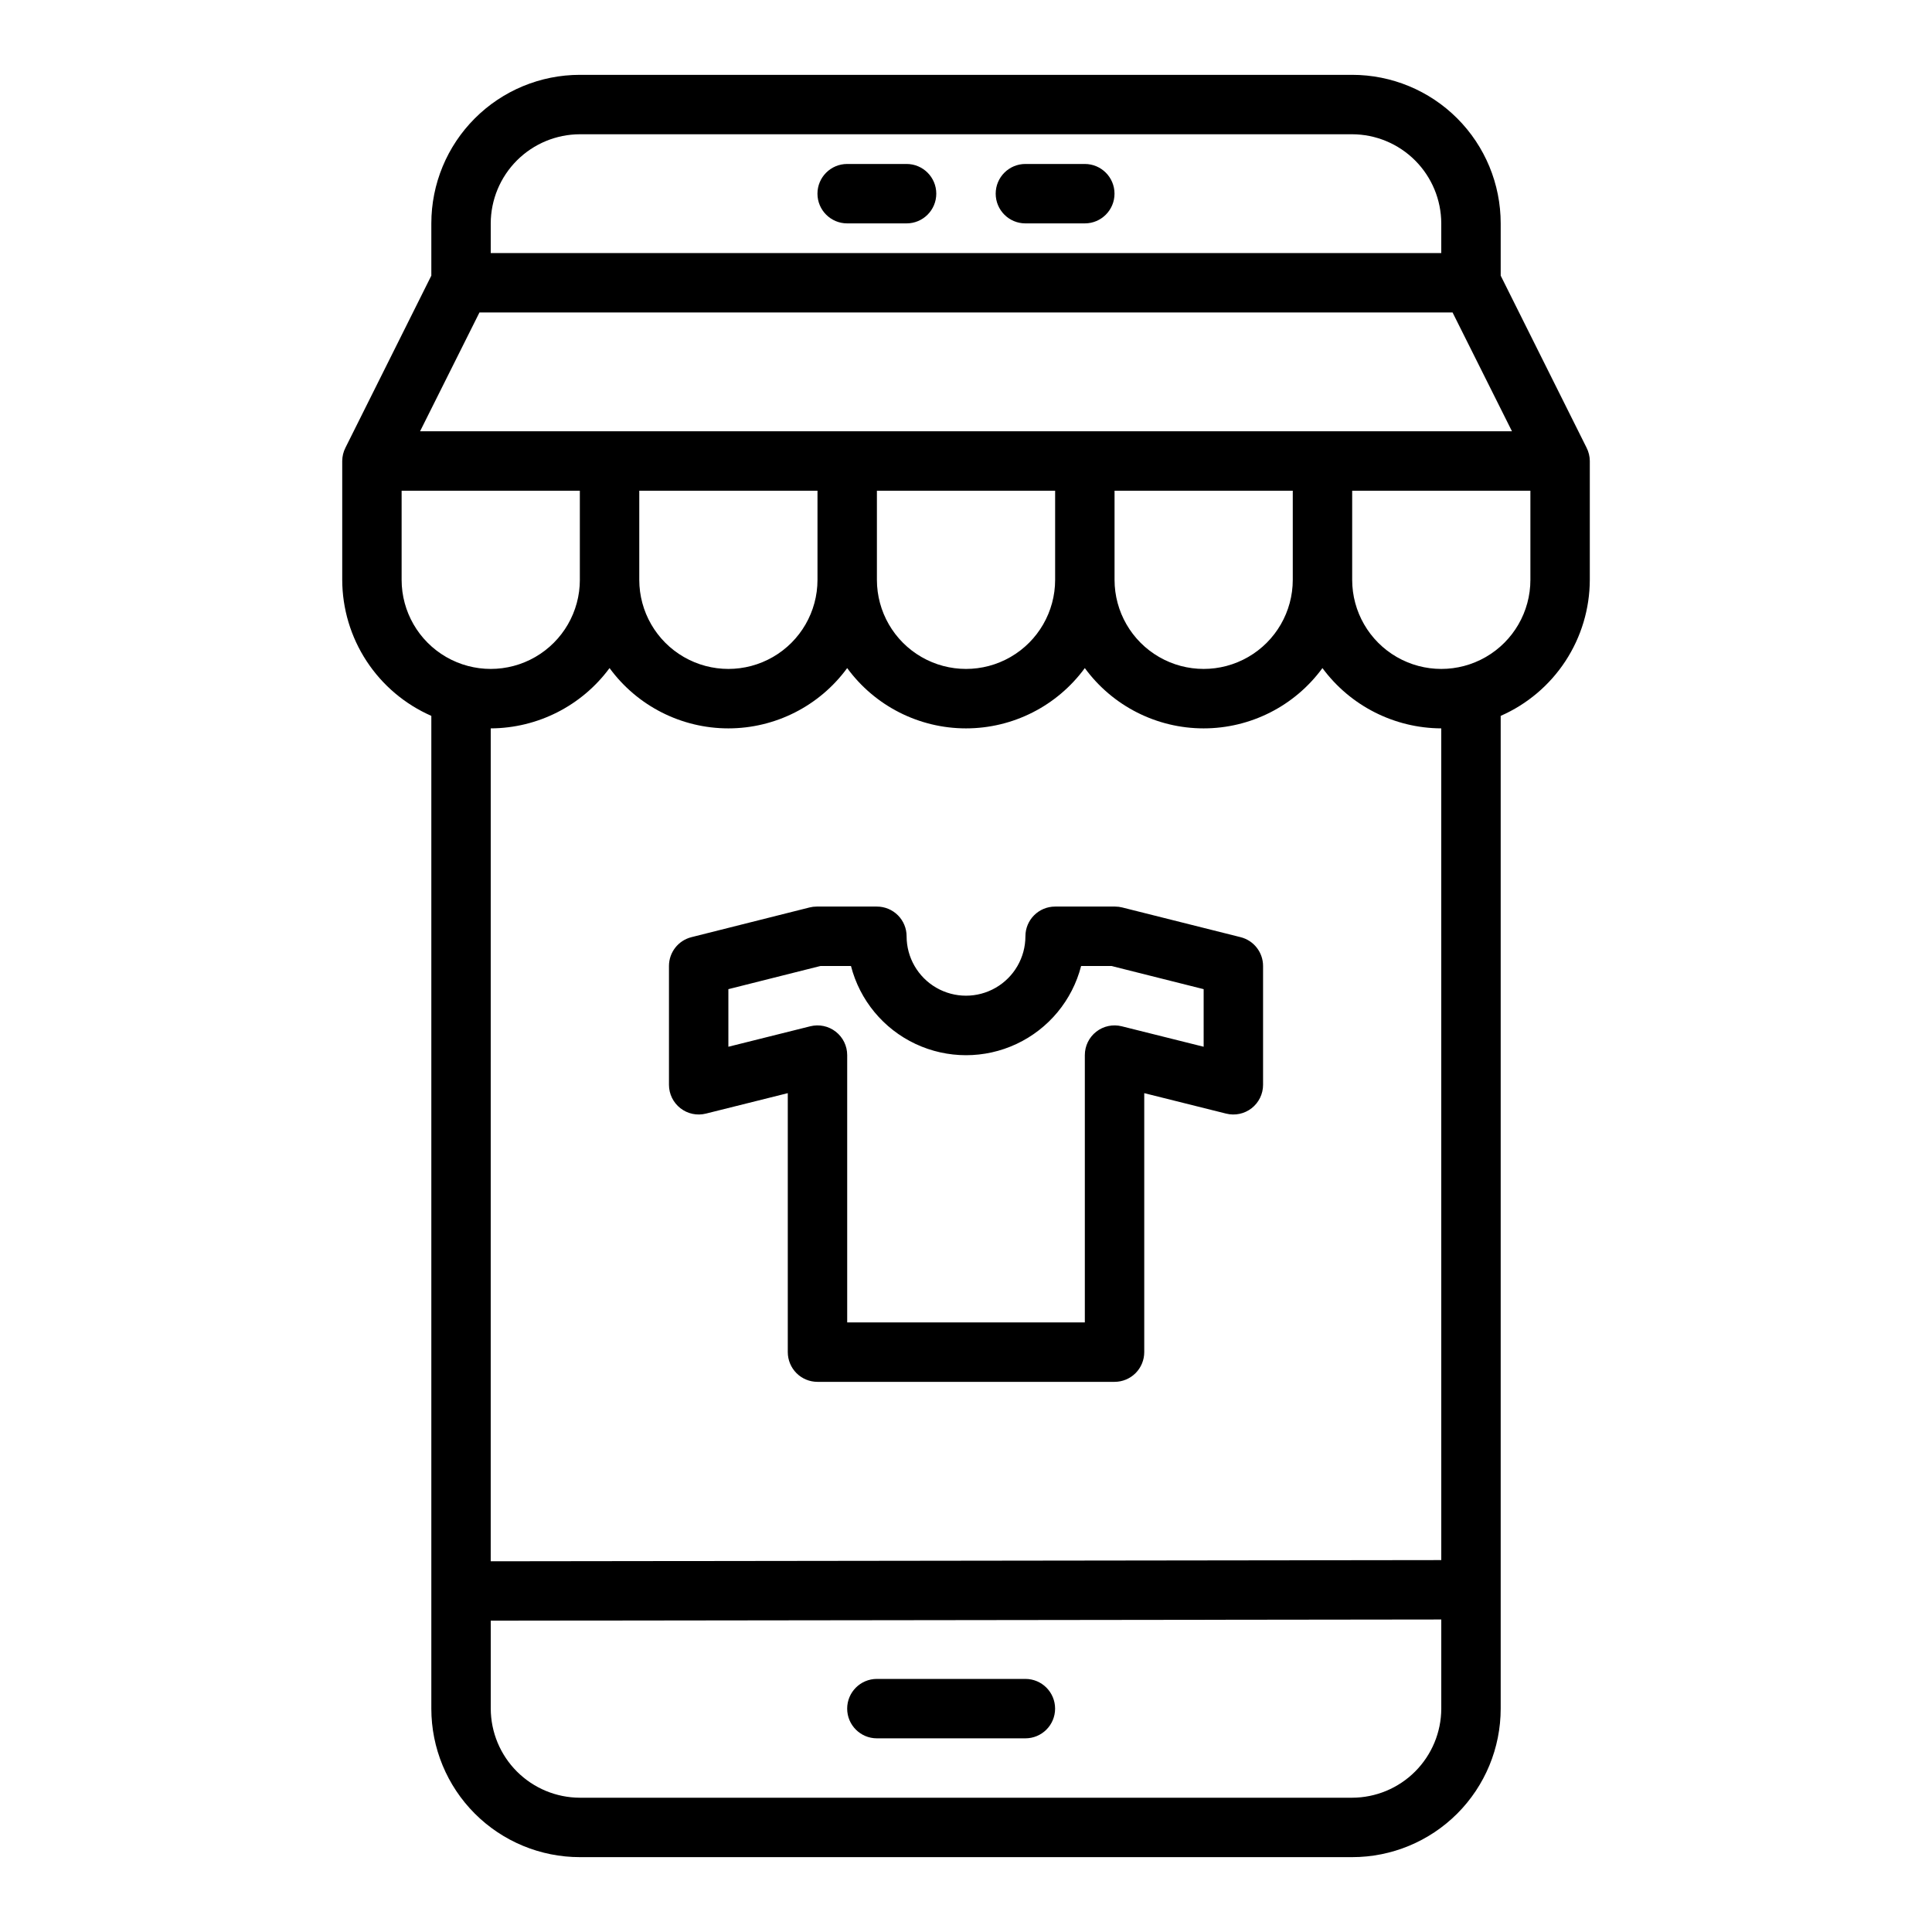 <?xml version="1.0" encoding="UTF-8"?>
<!-- Uploaded to: SVG Repo, www.svgrepo.com, Generator: SVG Repo Mixer Tools -->
<svg fill="#000000" width="800px" height="800px" version="1.1" viewBox="144 144 512 512" xmlns="http://www.w3.org/2000/svg">
 <g>
  <path d="m472.77 392.36-31.355-7.871h0.004c-0.625-0.16-1.27-0.238-1.914-0.238h-15.887c-4.348 0-7.871 3.523-7.871 7.871 0 5.625-3 10.824-7.871 13.637s-10.875 2.812-15.746 0-7.871-8.012-7.871-13.637c0-2.086-0.828-4.09-2.305-5.566-1.477-1.477-3.481-2.305-5.566-2.305h-15.941c-0.648 0-1.293 0.078-1.922 0.238l-31.293 7.871h0.004c-3.5 0.879-5.953 4.027-5.953 7.637v31.488c0 2.422 1.117 4.711 3.031 6.203 1.91 1.492 4.402 2.019 6.754 1.43l21.703-5.422v68.637c0 2.086 0.832 4.09 2.305 5.566 1.477 1.477 3.481 2.305 5.566 2.305h78.723c2.086 0 4.09-0.828 5.566-2.305 1.477-1.477 2.305-3.481 2.305-5.566v-68.637l21.703 5.422c2.352 0.59 4.844 0.062 6.758-1.43 1.91-1.492 3.027-3.781 3.027-6.203v-31.488c0-3.609-2.453-6.758-5.953-7.637zm-9.789 29.039-21.703-5.422c-2.356-0.59-4.848-0.062-6.758 1.43-1.91 1.492-3.027 3.781-3.027 6.203v70.848h-62.977v-70.848c0-2.422-1.117-4.711-3.031-6.203-1.91-1.492-4.402-2.019-6.754-1.43l-21.703 5.422v-15.262l24.402-6.141h8.086c2.336 9.086 8.602 16.656 17.09 20.648 8.492 3.996 18.32 3.996 26.809 0 8.488-3.992 14.758-11.562 17.094-20.648h8.031l24.441 6.141z"/>
  <path d="m368.51 203.2h15.742c4.348 0 7.871-3.527 7.871-7.875 0-4.348-3.523-7.871-7.871-7.871h-15.742c-4.348 0-7.875 3.523-7.875 7.871 0 4.348 3.527 7.875 7.875 7.875z"/>
  <path d="m415.74 203.2h15.746c4.348 0 7.871-3.527 7.871-7.875 0-4.348-3.523-7.871-7.871-7.871h-15.746c-4.348 0-7.871 3.523-7.871 7.871 0 4.348 3.523 7.875 7.871 7.875z"/>
  <path d="m415.74 588.93h-39.359c-4.348 0-7.871 3.527-7.871 7.875 0 4.348 3.523 7.871 7.871 7.871h39.359c4.348 0 7.871-3.523 7.871-7.871 0-4.348-3.523-7.875-7.871-7.875z"/>
  <path d="m564.45 262.63-22.75-45.582v-13.852c0-10.441-4.148-20.453-11.527-27.832-7.383-7.383-17.395-11.531-27.832-11.531h-204.67c-10.441 0-20.453 4.148-27.832 11.531-7.383 7.379-11.531 17.391-11.531 27.832v13.852l-22.75 45.578v0.004c-0.562 1.094-0.855 2.309-0.863 3.543v31.488c0.016 7.648 2.258 15.133 6.449 21.531 4.195 6.402 10.156 11.445 17.164 14.52v263.09c0 10.438 4.148 20.449 11.531 27.832 7.379 7.379 17.391 11.527 27.832 11.527h204.67c10.438 0 20.449-4.148 27.832-11.527 7.379-7.383 11.527-17.395 11.527-27.832v-263.09c7.008-3.074 12.969-8.117 17.164-14.52 4.191-6.398 6.434-13.883 6.453-21.531v-31.488c-0.008-1.234-0.305-2.449-0.867-3.543zm-290.4-59.434c0.02-6.258 2.512-12.254 6.938-16.68s10.422-6.918 16.68-6.938h204.67c6.258 0.02 12.254 2.512 16.676 6.938 4.426 4.426 6.922 10.422 6.938 16.68v7.871h-251.9zm-2.992 23.617 257.89-0.004 15.742 31.488h-289.37zm215.54 47.23v23.617c0 8.434-4.5 16.23-11.809 20.449-7.305 4.219-16.309 4.219-23.613 0-7.309-4.219-11.809-12.016-11.809-20.449v-23.617zm-62.977 0v23.617c0 8.434-4.5 16.23-11.809 20.449-7.305 4.219-16.309 4.219-23.613 0-7.309-4.219-11.809-12.016-11.809-20.449v-23.617zm-62.977 0v23.617c0 8.434-4.5 16.23-11.805 20.449-7.309 4.219-16.312 4.219-23.617 0-7.309-4.219-11.809-12.016-11.809-20.449v-23.617zm-110.21 23.617v-23.617h47.23v23.617h0.004c0 8.434-4.504 16.23-11.809 20.449-7.309 4.219-16.309 4.219-23.617 0-7.309-4.219-11.809-12.016-11.809-20.449zm275.52 299.14c-0.016 6.258-2.512 12.25-6.938 16.676-4.422 4.426-10.418 6.922-16.676 6.938h-204.67c-6.258-0.016-12.254-2.512-16.68-6.938-4.426-4.426-6.918-10.418-6.938-16.676v-23.305l251.9-0.312zm0-39.359-251.91 0.316 0.004-220.73c12.434-0.051 24.109-5.977 31.488-15.98 7.348 10.043 19.043 15.98 31.488 15.98 12.441 0 24.141-5.938 31.488-15.98 7.344 10.043 19.043 15.98 31.488 15.98 12.441 0 24.141-5.938 31.488-15.98 7.344 10.043 19.043 15.98 31.488 15.98 12.441 0 24.141-5.938 31.484-15.98 7.379 10.004 19.059 15.93 31.488 15.98zm23.617-259.78c0 8.434-4.5 16.23-11.809 20.449-7.305 4.219-16.309 4.219-23.613 0-7.309-4.219-11.809-12.016-11.809-20.449v-23.617h47.23z"/>
 </g>
</svg>